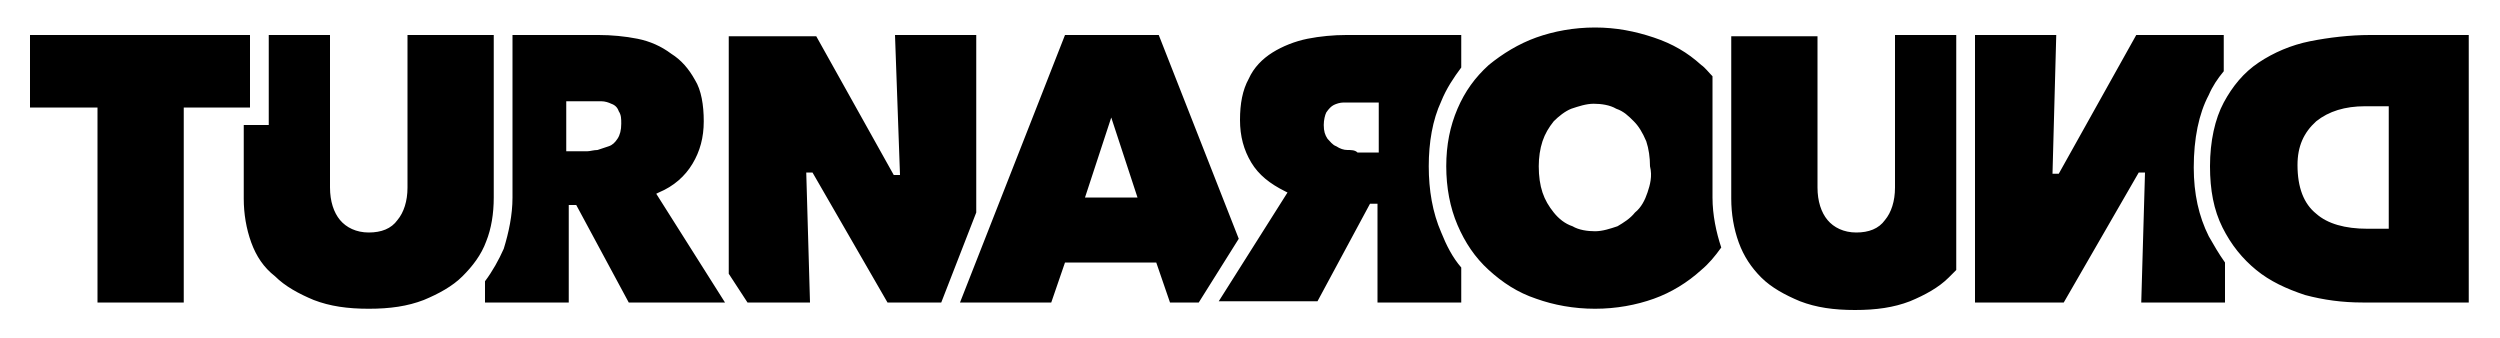 <?xml version="1.0" encoding="utf-8"?>
<!-- Generator: Adobe Illustrator 27.0.1, SVG Export Plug-In . SVG Version: 6.00 Build 0)  -->
<svg version="1.1" id="Layer_1" xmlns="http://www.w3.org/2000/svg" xmlns:xlink="http://www.w3.org/1999/xlink" x="0px" y="0px"
	 viewBox="0 0 200 27" style="enable-background:new 0 0 200 27;" xml:space="preserve">
<path d="M92.7,2.8h-7.5l-8.4,21.4h7.3l1.1-3.2h7.3l1.1,3.2h2.3l3.2-5.1L92.7,2.8z M86.8,15.8l2.1-6.4l2.1,6.4H86.8z M110.2,16.4v7.8
	h6.7v-2.8c-0.7-0.8-1.2-1.8-1.6-2.8c-0.7-1.6-1-3.4-1-5.3c0-1.9,0.3-3.7,1-5.2c0.4-1,1-1.9,1.6-2.7V2.8h-9.2c-1,0-2.1,0.1-3.1,0.3
	c-1,0.2-2,0.6-2.8,1.1c-0.8,0.5-1.5,1.2-1.9,2.1c-0.5,0.9-0.7,2-0.7,3.3c0,1.3,0.3,2.4,0.9,3.4c0.6,1,1.5,1.7,2.7,2.3l0.2,0.1
	l-5.5,8.7h7.9l4.2-7.8H110.2z M107.8,12c-0.3,0-0.6-0.1-0.9-0.3c-0.3-0.1-0.5-0.4-0.7-0.6c-0.2-0.3-0.3-0.6-0.3-1.1
	c0-0.4,0.1-0.8,0.2-1c0.2-0.3,0.4-0.5,0.6-0.6c0.2-0.1,0.5-0.2,0.8-0.2c0.3,0,0.5,0,0.8,0h2v4h-1.7C108.4,12,108.1,12,107.8,12z
	 M137.7,19.8c-0.4-1.2-0.7-2.6-0.7-4V6.1c-0.3-0.3-0.6-0.7-0.9-0.9c-1.1-1-2.3-1.7-3.8-2.2c-1.5-0.5-3-0.8-4.7-0.8
	c-1.7,0-3.3,0.3-4.7,0.8c-1.4,0.5-2.7,1.3-3.8,2.2c-1.1,1-1.9,2.1-2.5,3.5c-0.6,1.4-0.9,2.9-0.9,4.6c0,1.7,0.3,3.3,0.9,4.7
	c0.6,1.4,1.4,2.6,2.5,3.6c1.1,1,2.3,1.8,3.8,2.3c1.4,0.5,3,0.8,4.7,0.8c1.7,0,3.3-0.3,4.7-0.8c1.4-0.5,2.7-1.3,3.8-2.3
	C136.7,21.1,137.2,20.5,137.7,19.8z M131.8,15.4c-0.2,0.6-0.5,1.2-1,1.6c-0.4,0.5-0.9,0.8-1.4,1.1c-0.6,0.2-1.2,0.4-1.8,0.4
	c-0.6,0-1.3-0.1-1.8-0.4c-0.6-0.2-1.1-0.6-1.5-1.1c-0.4-0.5-0.7-1-0.9-1.6c-0.2-0.6-0.3-1.3-0.3-2.1c0-0.7,0.1-1.4,0.3-2
	c0.2-0.6,0.5-1.1,0.9-1.6c0.4-0.4,0.9-0.8,1.4-1c0.6-0.2,1.2-0.4,1.8-0.4c0.6,0,1.3,0.1,1.8,0.4c0.6,0.2,1,0.6,1.4,1
	c0.4,0.4,0.7,0.9,1,1.6c0.2,0.6,0.3,1.3,0.3,2C132.2,14.1,132,14.8,131.8,15.4z M139.1,19.4c-0.4-1.1-0.6-2.3-0.6-3.5v-13h6.9V15
	c0,1.1,0.3,2,0.8,2.6c0.5,0.6,1.3,1,2.3,1c1,0,1.8-0.3,2.3-1c0.5-0.6,0.8-1.5,0.8-2.6V2.8h4.9v18.8c-0.2,0.2-0.4,0.4-0.6,0.6
	c-0.8,0.8-1.9,1.4-3.1,1.9c-1.3,0.5-2.7,0.7-4.4,0.7c-1.7,0-3.1-0.2-4.4-0.7c-1.2-0.5-2.3-1.1-3.1-1.9
	C140.1,21.4,139.5,20.5,139.1,19.4z M184.8,3.3c-1.5,0.3-2.9,0.9-4.1,1.7c-1.2,0.8-2.1,1.9-2.8,3.2c-0.7,1.3-1.1,3.1-1.1,5.1
	c0,1.9,0.3,3.5,1,4.9c0.7,1.4,1.6,2.5,2.7,3.4c1.1,0.9,2.4,1.5,3.9,2c1.5,0.4,3,0.6,4.6,0.6h8.5V2.8h-7.9C188,2.8,186.3,3,184.8,3.3
	z M191,18.3h-1.6c-1.8,0-3.2-0.4-4.1-1.2c-1-0.8-1.5-2.1-1.5-3.9c0-1.5,0.5-2.6,1.5-3.5c1-0.8,2.3-1.2,3.9-1.2h1.9V18.3z
	 M177.8,24.2h-6.5l0.3-10.4h-0.5l-6,10.4h-7.1V2.8h6.5l-0.3,11.1h0.5l6.2-11.1h7v2.9c-0.5,0.6-0.9,1.2-1.2,1.9
	c-0.8,1.5-1.2,3.5-1.2,5.8c0,2.1,0.4,3.9,1.2,5.5c0.4,0.7,0.8,1.4,1.3,2.1V24.2z M78.1,17l-2.8,7.2H71l-6-10.4h-0.5l0.3,10.4h-5
	l-1.5-2.3v-19h7l6.2,11.1h0.5L71.6,2.8h6.5V17z M52.5,15.5l0.2-0.1c1.2-0.5,2.1-1.3,2.7-2.3c0.6-1,0.9-2.1,0.9-3.4
	c0-1.3-0.2-2.5-0.7-3.3c-0.5-0.9-1.1-1.6-1.9-2.1C52.9,3.7,52,3.3,51,3.1c-1-0.2-2.1-0.3-3.1-0.3h-6.9v13c0,1.4-0.3,2.8-0.7,4.1
	c-0.4,0.9-0.9,1.8-1.5,2.6v1.7h6.7v-7.8h0.6l4.2,7.8H58L52.5,15.5z M49.4,11.1c-0.2,0.3-0.4,0.5-0.7,0.6c-0.3,0.1-0.6,0.2-0.9,0.3
	c-0.3,0-0.6,0.1-0.8,0.1h-1.7v-4h2c0.2,0,0.5,0,0.8,0c0.3,0,0.6,0.1,0.8,0.2c0.3,0.1,0.5,0.3,0.6,0.6c0.2,0.3,0.2,0.6,0.2,1
	C49.7,10.4,49.6,10.8,49.4,11.1z M20.1,8.6h-5.4v15.6H7.8V8.6H2.4V2.8h17.6V8.6z M20.1,19.4c-0.4-1.1-0.6-2.3-0.6-3.5V10h2V2.8h4.9
	V15c0,1.1,0.3,2,0.8,2.6c0.5,0.6,1.3,1,2.3,1c1,0,1.8-0.3,2.3-1c0.5-0.6,0.8-1.5,0.8-2.6V2.8h6.9v13c0,1.3-0.2,2.5-0.6,3.5
	c-0.4,1.1-1.1,2-1.9,2.8c-0.8,0.8-1.9,1.4-3.1,1.9c-1.3,0.5-2.7,0.7-4.4,0.7c-1.7,0-3.1-0.2-4.4-0.7c-1.2-0.5-2.3-1.1-3.1-1.9
	C21.1,21.4,20.5,20.5,20.1,19.4z"/>
</svg>
